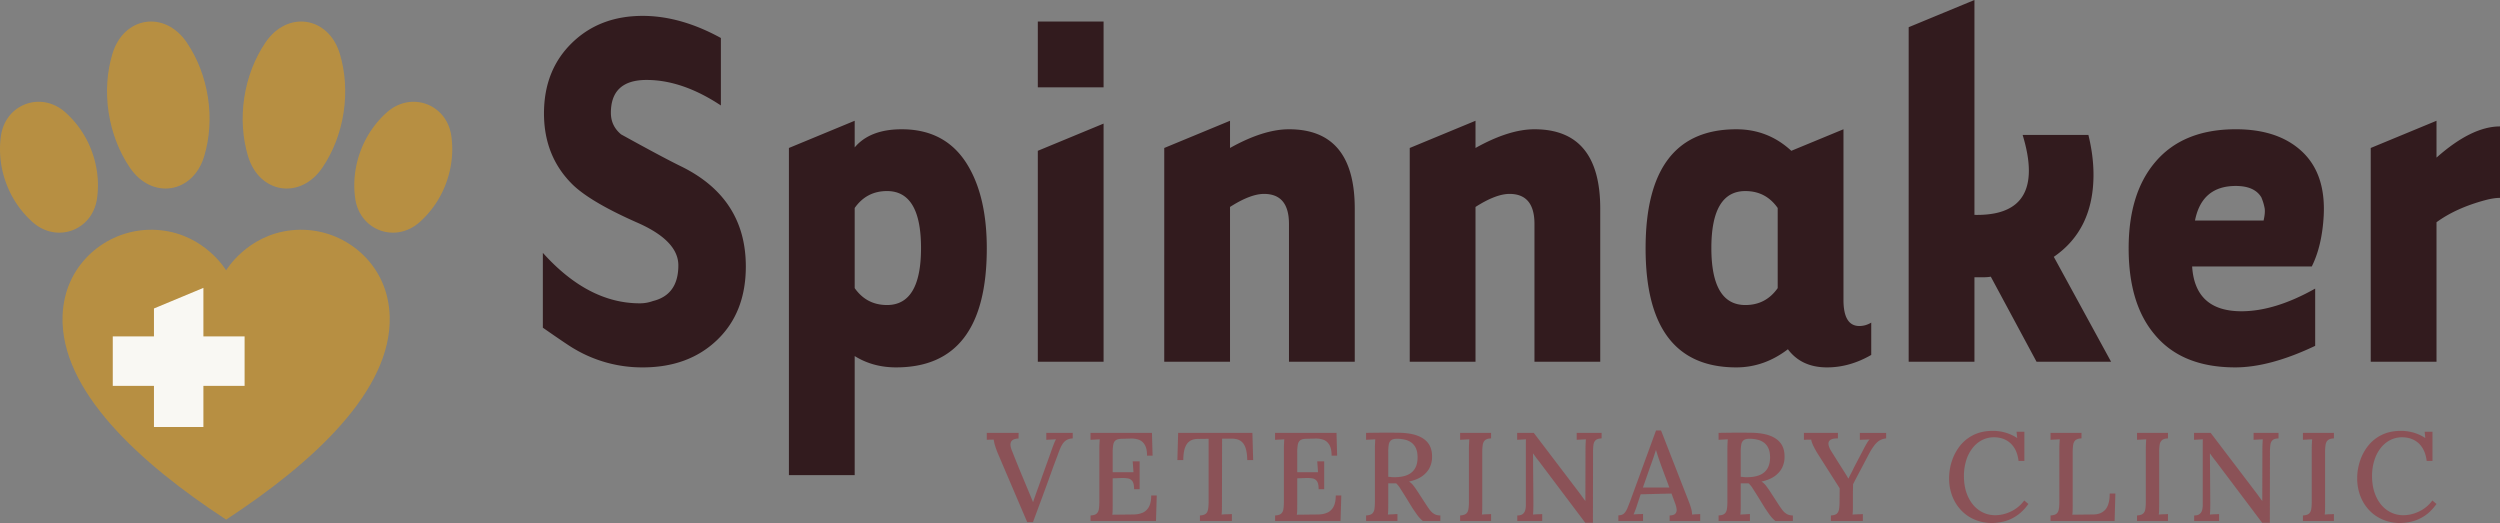 <svg xmlns="http://www.w3.org/2000/svg" xmlns:xlink="http://www.w3.org/1999/xlink" id="Layer_1" x="0" y="0" version="1.1" viewBox="0 0 288 60.251" xml:space="preserve"><rect x="0" y="0" width="288" height="60.251" fill="#808080" stroke="none"/><style>.st0{fill:#321b1e}.st1{fill:#8b5257}.st2{fill:#b78f42}</style><g><g><g><path d="M66.129 40.168c-.392-.217-1.59-1.022-3.592-2.417V29.13c3.483 3.877 7.206 5.813 11.168 5.813.523 0 1.023-.087 1.502-.261 1.96-.478 2.939-1.85 2.939-4.115 0-1.915-1.611-3.569-4.833-4.964-3.44-1.524-5.857-2.939-7.25-4.245-2.264-2.178-3.396-4.941-3.396-8.295 0-3.309 1.067-6.009 3.201-8.099 2.133-2.09 4.855-3.135 8.164-3.135 2.916 0 5.921.849 9.014 2.547v7.773c-2.962-1.96-5.813-2.939-8.557-2.939-2.743 0-4.115 1.263-4.115 3.788 0 1.003.392 1.829 1.176 2.482 3.309 1.828 5.639 3.07 6.989 3.723 4.92 2.439 7.381 6.269 7.381 11.495 0 3.527-1.1 6.347-3.299 8.458-2.199 2.113-5.062 3.168-8.589 3.168a15.304 15.304 0 01-7.903-2.156zM98.46 54.734h-7.577V17.047l7.577-3.135v3.07c1.176-1.394 2.982-2.09 5.421-2.09 3.527 0 6.117 1.48 7.773 4.441 1.349 2.395 2.024 5.486 2.024 9.274 0 9.144-3.484 13.716-10.45 13.716-1.786 0-3.375-.436-4.768-1.306v13.717zm0-21.544c.914 1.3 2.155 1.949 3.723 1.949 2.612 0 3.919-2.188 3.919-6.564 0-4.376-1.307-6.564-3.919-6.564-1.567 0-2.808.65-3.723 1.949v9.23zM127.132 2.481v7.577h-7.576V2.481h7.576zm0 11.757V41.67h-7.576V17.373l7.576-3.135zM141.698 41.67h-7.577V17.047l7.577-3.135v3.135c2.568-1.437 4.833-2.155 6.792-2.155 5.051 0 7.577 3.048 7.577 9.143V41.67h-7.577V25.799c0-2.308-.958-3.461-2.874-3.461-1.044 0-2.351.501-3.918 1.502v17.83zM169.979 41.67h-7.577V17.047l7.577-3.135v3.135c2.568-1.437 4.833-2.155 6.792-2.155 5.051 0 7.577 3.048 7.577 9.143V41.67h-7.577V25.799c0-2.308-.958-3.461-2.874-3.461-1.044 0-2.351.501-3.918 1.502v17.83zM212.368 14.892v19.66c0 2.003.609 3.004 1.828 3.004.478 0 .936-.13 1.371-.392v3.723c-1.655.958-3.353 1.437-5.094 1.437-1.96 0-3.462-.695-4.507-2.09-1.828 1.394-3.81 2.09-5.943 2.09-6.967 0-10.45-4.572-10.45-13.716s3.483-13.715 10.45-13.715c2.438 0 4.55.827 6.336 2.481l6.009-2.482zm-7.577 9.068c-.914-1.299-2.155-1.949-3.723-1.949-2.612 0-3.919 2.188-3.919 6.564 0 4.375 1.307 6.564 3.919 6.564 1.567 0 2.808-.648 3.723-1.949v-9.23zM228.431 31.939h-.975v9.731h-7.577V3.134L227.456 0v24.754c4.18.089 6.269-1.61 6.269-5.094 0-1.176-.239-2.548-.718-4.115h7.577c.392 1.611.587 3.135.587 4.572 0 4.224-1.525 7.38-4.572 9.47l6.597 12.084h-8.586l-5.269-9.797a4.93 4.93 0 01-.91.065zM258.218 35.857c2.567 0 5.399-.87 8.49-2.612v6.597c-3.485 1.655-6.554 2.481-9.21 2.481-4.137 0-7.249-1.284-9.339-3.854-1.96-2.351-2.939-5.638-2.939-9.863 0-4.18 1.001-7.467 3.004-9.863 2.133-2.568 5.247-3.853 9.34-3.853 3.265 0 5.813.86 7.642 2.58 1.828 1.72 2.656 4.191 2.482 7.413-.131 2.309-.588 4.245-1.371 5.813h-13.783c.218 3.442 2.112 5.161 5.684 5.161zm2.546-10.45c.131-.565.174-1.023.131-1.372a5.853 5.853 0 00-.392-1.306c-.523-.871-1.502-1.307-2.939-1.307-2.613 0-4.18 1.329-4.702 3.985h7.902zM288 14.565v8.23c-.478 0-1.045.088-1.697.261-2.264.609-4.137 1.459-5.617 2.547V41.67h-7.578V17.047l7.578-3.135v4.245c2.699-2.394 5.136-3.592 7.314-3.592z" class="st0"/></g></g><g><path d="M118.334 60.15l-3.307-7.744a10.075 10.075 0 01-.391-1.044 4.085 4.085 0 01-.16-.725c-.136.01-.271.014-.406.014-.136 0-.266.005-.392.014v-.798h3.669l-.014.652c-.435.01-.718.131-.848.363-.13.232-.099.58.094 1.044.222.561.442 1.112.66 1.653.218.542.452 1.107.703 1.697.203.493.397.957.58 1.392.183.435.343.822.479 1.16h.014c.106-.319.217-.641.333-.965.116-.324.247-.684.391-1.08.232-.658.435-1.228.609-1.711l.464-1.291.362-1.015c.077-.222.157-.437.239-.645a4.14 4.14 0 01.239-.515c-.174.01-.363.019-.566.029-.203.01-.387.019-.551.029v-.798h3.046v.638c-.387.02-.696.136-.928.348-.232.213-.445.585-.638 1.117-.068.174-.138.36-.21.558-.072.198-.16.43-.261.696-.102.266-.22.587-.355.964l-.5 1.385a265.69 265.69 0 01-.711 1.936l-.979 2.64h-.665zM130.646 56.35c0-.416-.061-.716-.181-.899a.788.788 0 00-.544-.341 3.915 3.915 0 00-.899-.036l-.841.029v3.017c0 .261-.003.491-.007.689a4.06 4.06 0 01-.036.486l2.494-.029c.377-.009.716-.08 1.015-.21.3-.131.537-.355.711-.674.174-.319.261-.754.261-1.305h.638l-.087 2.944h-7.541v-.638c.319-.019.548-.087.689-.203.14-.116.229-.29.268-.522.038-.232.058-.527.058-.885V51.74c0-.212.005-.418.014-.616.01-.198.019-.37.029-.515-.164.01-.343.019-.537.029-.193.01-.368.019-.522.029v-.798h7.077l.073 2.625h-.638c0-.551-.089-.972-.268-1.262-.179-.29-.411-.483-.696-.58a2.615 2.615 0 00-.921-.131l-1.015.029c-.3 0-.527.051-.682.153-.155.101-.256.266-.304.493a4.584 4.584 0 00-.072.921v2.277h2.393l-.087-1.247h.798v3.205h-.64zM143.684 53c-.01-.551-.072-1.01-.189-1.378-.116-.368-.307-.643-.573-.827-.266-.183-.631-.27-1.095-.261h-1.044l-.014 7.541c0 .261-.003.496-.007.704s-.017.375-.036.5c.183-.019.384-.031.602-.036.217-.005.413-.012.587-.022v.798h-3.684v-.638c.319-.019.546-.087.682-.203.135-.116.222-.292.261-.529.038-.237.058-.529.058-.877V50.55l-1.218.014c-.59 0-1.02.198-1.291.595-.271.397-.406 1.01-.406 1.842h-.682l.087-3.132h8.556l.087 3.131h-.681zM151.906 56.35c0-.416-.061-.716-.181-.899a.788.788 0 00-.544-.341 3.915 3.915 0 00-.899-.036l-.841.029v3.017c0 .261-.003.491-.007.689a4.06 4.06 0 01-.036.486l2.494-.029c.377-.009.716-.08 1.015-.21.3-.131.537-.355.711-.674.174-.319.261-.754.261-1.305h.638l-.087 2.944h-7.541v-.638c.319-.019.548-.087.689-.203.14-.116.229-.29.268-.522.038-.232.058-.527.058-.885V51.74c0-.212.005-.418.014-.616.01-.198.019-.37.029-.515-.164.01-.343.019-.537.029-.193.01-.368.019-.522.029v-.798h7.077l.073 2.625h-.638c0-.551-.089-.972-.268-1.262-.179-.29-.411-.483-.696-.58a2.615 2.615 0 00-.921-.131l-1.015.029c-.3 0-.527.051-.682.153-.155.101-.256.266-.304.493a4.584 4.584 0 00-.072.921v2.277h2.393l-.087-1.247h.798v3.205h-.64zM157.374 60.019v-.638c.319-.019.548-.087.689-.203.14-.116.229-.29.268-.522.038-.232.058-.527.058-.885v-6.033c0-.212.005-.418.014-.616.01-.198.019-.37.029-.515-.164.01-.343.019-.537.029-.193.01-.368.019-.522.029v-.798c.59-.01 1.184-.017 1.784-.022a78.48 78.48 0 011.813.007c.909 0 1.658.104 2.248.312.589.208 1.032.515 1.327.921.295.406.437.919.428 1.537.01.387-.068.771-.232 1.153s-.44.723-.827 1.023c-.387.3-.919.527-1.595.681.193.116.367.276.522.479.154.203.314.43.479.682l.885 1.363c.184.29.353.537.508.74.154.203.329.36.522.471.193.111.426.167.696.167v.638h-2.016a3.895 3.895 0 01-.645-.689c-.179-.247-.37-.524-.573-.834l-1.001-1.624a41.833 41.833 0 01-.399-.624 2.91 2.91 0 00-.457-.566h-.914v2.393c0 .261-.003.496-.007.704a4.145 4.145 0 01-.036.5 9.37 9.37 0 01.37-.022c.13-.005.261-.012.391-.022.131-.01.244-.014.341-.014v.798h-3.611zm3.393-5.047c.532-.01.986-.094 1.363-.254s.667-.406.87-.74c.203-.333.304-.766.304-1.298 0-.397-.058-.73-.174-1.001a1.656 1.656 0 00-.493-.66 1.964 1.964 0 00-.761-.363 4 4 0 00-.95-.109c-.31 0-.534.058-.674.174-.14.116-.23.285-.268.508a5.123 5.123 0 00-.058.856v2.842c.145.01.283.022.413.036.131.016.273.019.428.009zM171.774 50.505c-.31.01-.537.075-.682.196-.145.121-.237.295-.276.522a5.476 5.476 0 00-.058.892v5.96c0 .261-.003.496-.007.704a4.145 4.145 0 01-.036.5c.164-.019.345-.031.544-.036.198-.005.37-.012.515-.022v.798h-3.568v-.638c.319-.019.548-.087.689-.203.14-.116.23-.29.268-.522.038-.232.058-.527.058-.885v-6.033c0-.212.005-.418.014-.616.01-.198.019-.37.029-.515-.164.01-.343.019-.537.029-.193.01-.368.019-.522.029v-.798h3.568v.638zM182.622 60.222l-5.395-7.164a6.096 6.096 0 01-.304-.391 31.958 31.958 0 00-.305-.421h-.014l.043 5.642c0 .242-.002.483-.007.725a9.234 9.234 0 01-.036.667 6.1 6.1 0 01.544-.036c.198-.005.37-.012.515-.022v.798h-2.871v-.638c.271 0 .476-.053.616-.16a.81.81 0 00.29-.421c.053-.174.08-.377.08-.609v-6.497-.58c0-.193.005-.363.014-.508-.155.01-.326.019-.515.029-.188.01-.355.019-.5.029v-.798h1.914l5.105 6.715c.164.213.312.411.442.595.131.184.259.358.384.522h.014l.014-5.96c0-.212.005-.418.014-.616.01-.198.019-.37.029-.515l-.551.029c-.193.01-.362.019-.507.029v-.798h2.871v.638c-.31.01-.534.075-.675.196-.14.121-.227.295-.261.522a6.259 6.259 0 00-.051.892l-.014 8.107h-.883zM186.436 60.019v-.653c.29 0 .512-.077.667-.232.155-.155.285-.365.392-.631.106-.266.222-.563.348-.892l2.93-8.02h.58l3.176 8.136c.077.184.164.433.261.747s.14.583.131.805c.164-.019.326-.031.486-.036.16-.005.312-.012.457-.022v.798h-3.524v-.638c.338-.01.563-.085.674-.225a.665.665 0 00.13-.515 2.563 2.563 0 00-.152-.609l-.435-1.175-3.553.087-.421 1.262a7.24 7.24 0 01-.189.551 41.37 41.37 0 01-.203.508c.174-.019.36-.031.558-.036.198-.005.375-.012.529-.022v.812h-2.842zm2.828-3.858h3.046l-.914-2.451a43.401 43.401 0 01-.333-.95 25.701 25.701 0 01-.29-.906h-.014c-.078.242-.165.508-.261.798-.097.29-.208.604-.334.942l-.9 2.567zM197.98 60.019v-.638c.319-.019.548-.087.689-.203.14-.116.229-.29.268-.522.038-.232.058-.527.058-.885v-6.033c0-.212.005-.418.014-.616.01-.198.019-.37.029-.515-.164.01-.343.019-.537.029-.193.01-.368.019-.522.029v-.798c.59-.01 1.184-.017 1.784-.022a78.48 78.48 0 011.813.007c.909 0 1.658.104 2.248.312.589.208 1.032.515 1.327.921.295.406.437.919.428 1.537.01.387-.068.771-.232 1.153s-.44.723-.827 1.023c-.387.3-.919.527-1.595.681.193.116.367.276.522.479.154.203.314.43.479.682l.885 1.363c.184.29.353.537.508.74.154.203.329.36.522.471.193.111.426.167.696.167v.638h-2.016a3.895 3.895 0 01-.645-.689c-.179-.247-.37-.524-.573-.834l-1.001-1.624a41.833 41.833 0 01-.399-.624 2.91 2.91 0 00-.457-.566h-.914v2.393c0 .261-.003.496-.007.704a4.145 4.145 0 01-.036.5 9.37 9.37 0 01.37-.022c.13-.005.261-.012.391-.022.131-.01.244-.014.341-.014v.798h-3.611zm3.393-5.047c.532-.01.986-.094 1.363-.254s.667-.406.87-.74c.203-.333.304-.766.304-1.298 0-.397-.058-.73-.174-1.001a1.656 1.656 0 00-.493-.66 1.964 1.964 0 00-.761-.363 4 4 0 00-.95-.109c-.31 0-.534.058-.674.174-.14.116-.23.285-.268.508a5.123 5.123 0 00-.058.856v2.842c.145.01.283.022.413.036.131.016.274.019.428.009zM210.916 60.019v-.638c.319-.019.546-.087.681-.203.135-.116.222-.292.261-.529a5.53 5.53 0 00.058-.877l.014-1.523-2.581-4.06a9.749 9.749 0 01-.486-.899c-.121-.261-.191-.479-.21-.652-.155.01-.3.014-.435.014s-.271.005-.406.014v-.798h3.916v.638c-.387-.009-.67.043-.848.16a.5.5 0 00-.239.5c.019.218.116.472.29.762l1.146 1.827c.077.116.164.251.261.406l.297.472c.101.159.196.322.283.486h.029c.087-.183.186-.379.297-.587.111-.208.225-.437.341-.689l1.073-2.045a11.364 11.364 0 01.443-.804c.092-.15.186-.273.283-.37-.174.01-.365.017-.573.022-.208.005-.394.012-.558.022v-.798h3.031v.638a1.705 1.705 0 00-1.066.472c-.286.276-.587.708-.906 1.298-.319.609-.633 1.206-.943 1.791-.31.585-.609 1.158-.899 1.718 0 .154-.003.353-.007.595-.005.242-.007.483-.007.725v.972c0 .261-.003.496-.007.704a4.145 4.145 0 01-.036.5 8.25 8.25 0 01.616-.036c.218-.005.408-.012.573-.022v.798h-3.686zM232.539 53.101c-.106-.87-.406-1.54-.899-2.009-.493-.469-1.136-.708-1.929-.718a2.96 2.96 0 00-1.392.333 3.32 3.32 0 00-1.102.935 4.45 4.45 0 00-.718 1.421 6.033 6.033 0 00-.254 1.791c0 .88.155 1.661.464 2.342.31.681.737 1.211 1.284 1.588a3.202 3.202 0 001.864.566c.619 0 1.23-.147 1.834-.442a4.019 4.019 0 001.501-1.254l.479.406c-.435.6-.899 1.059-1.392 1.378-.493.319-.984.534-1.472.645s-.93.167-1.327.167a5.027 5.027 0 01-2.001-.392 4.622 4.622 0 01-1.573-1.095 4.92 4.92 0 01-1.015-1.639 5.645 5.645 0 01-.355-2.023c0-.677.107-1.339.319-1.987a5.68 5.68 0 01.942-1.762c.415-.527.94-.945 1.573-1.254s1.371-.464 2.212-.464c.493 0 .974.068 1.443.203.469.136.921.343 1.356.623l-.073-.725h.899V53.1h-.668zM236.222 60.019v-.638c.319-.019.548-.087.689-.203.14-.116.23-.29.268-.522.039-.232.058-.527.058-.885v-6.033c0-.212.005-.418.015-.616.01-.198.019-.37.029-.515-.165.01-.344.019-.537.029-.193.01-.368.019-.522.029v-.798h3.568v.638c-.31.01-.536.075-.682.196-.145.121-.237.295-.276.522a5.476 5.476 0 00-.058.892v6.004c0 .261-.003.491-.007.689a4.06 4.06 0 01-.036.486l2.451-.029c.599-.009 1.058-.205 1.378-.587.319-.382.478-.988.478-1.82h.653l-.087 3.161h-7.382zM249.753 50.505c-.31.01-.537.075-.682.196-.145.121-.237.295-.276.522a5.476 5.476 0 00-.058.892v5.96c0 .261-.003.496-.008.704a4.145 4.145 0 01-.036.5 6.1 6.1 0 01.544-.036c.198-.005.37-.012.515-.022v.798h-3.568v-.638c.319-.019.548-.087.689-.203.14-.116.229-.29.268-.522.038-.232.058-.527.058-.885v-6.033c0-.212.005-.418.014-.616.01-.198.019-.37.029-.515-.164.01-.343.019-.536.029-.194.01-.368.019-.522.029v-.798h3.568v.638zM260.6 60.222l-5.395-7.164a6.491 6.491 0 01-.305-.391 44.313 44.313 0 00-.304-.421h-.015l.044 5.642c0 .242-.003.483-.007.725a8.668 8.668 0 01-.037.667 6.1 6.1 0 01.544-.036c.198-.005.37-.012.515-.022v.798h-2.872v-.638c.271 0 .476-.053.617-.16a.81.81 0 00.29-.421c.053-.174.08-.377.08-.609v-6.497-.58c0-.193.005-.363.015-.508-.155.01-.326.019-.515.029-.189.01-.355.019-.5.029v-.798h1.914l5.105 6.715c.165.213.312.411.442.595.131.184.259.358.384.522h.015l.014-5.96c0-.212.005-.418.015-.616.01-.198.019-.37.029-.515l-.551.029c-.194.01-.362.019-.507.029v-.798h2.871v.638c-.31.01-.534.075-.675.196-.14.121-.227.295-.261.522a6.259 6.259 0 00-.051.892l-.014 8.107h-.885zM268.867 50.505c-.31.01-.536.075-.682.196-.145.121-.237.295-.276.522a5.476 5.476 0 00-.058.892v5.96c0 .261-.003.496-.007.704a4.145 4.145 0 01-.036.5c.164-.019.345-.031.543-.036.198-.005.37-.012.515-.022v.798h-3.568v-.638c.319-.019.548-.087.689-.203.14-.116.23-.29.268-.522.039-.232.058-.527.058-.885v-6.033c0-.212.005-.418.015-.616.01-.198.019-.37.029-.515-.165.01-.344.019-.537.029-.193.01-.368.019-.522.029v-.798h3.568v.638zM279.555 53.101c-.107-.87-.406-1.54-.899-2.009-.493-.469-1.136-.708-1.929-.718-.503 0-.967.111-1.392.333s-.792.534-1.102.935c-.31.401-.548.875-.718 1.421a6 6 0 00-.254 1.791c0 .88.154 1.661.464 2.342.309.681.737 1.211 1.283 1.588a3.206 3.206 0 001.864.566c.619 0 1.23-.147 1.835-.442a4.019 4.019 0 001.501-1.254l.478.406c-.435.6-.899 1.059-1.392 1.378a4.595 4.595 0 01-1.472.645 6.05 6.05 0 01-1.327.167 5.027 5.027 0 01-2.001-.392 4.626 4.626 0 01-1.574-1.095 4.92 4.92 0 01-1.015-1.639 5.645 5.645 0 01-.355-2.023c0-.677.107-1.339.319-1.987a5.68 5.68 0 01.942-1.762 4.472 4.472 0 011.574-1.254c.633-.309 1.371-.464 2.211-.464.493 0 .974.068 1.443.203.469.136.921.343 1.356.623l-.073-.725h.899V53.1h-.666z" class="st1"/></g><g><path d="M44.893 36.431c-.022-.75-.121-1.49-.291-2.209-1.166-4.929-5.926-8.25-11.046-7.694-5.108.555-7.501 4.61-7.506 4.619-.005-.008-2.398-4.064-7.506-4.619-5.12-.556-9.88 2.765-11.046 7.694-.17.719-.269 1.459-.291 2.209-.256 8.537 8.811 16.87 18.844 23.429 10.031-6.559 19.098-14.891 18.842-23.429z" class="st2"/><g><path d="M39.58 12.978c.367-2.388.188-4.704-.427-6.763-1.294-4.331-6.041-5.06-8.574-1.316-1.204 1.779-2.069 3.935-2.435 6.323-.367 2.388-.188 4.704.427 6.763 1.294 4.331 6.041 5.06 8.574 1.316 1.204-1.778 2.069-3.934 2.435-6.323z" class="st2"/></g><g><path d="M12.518 12.978c-.367-2.388-.188-4.704.427-6.763 1.294-4.331 6.041-5.06 8.574-1.316 1.204 1.779 2.069 3.935 2.435 6.323.367 2.388.188 4.704-.427 6.763-1.294 4.331-6.041 5.06-8.574 1.316-1.203-1.778-2.068-3.934-2.435-6.323z" class="st2"/></g><g><path d="M51.396 21.083c.668-1.814.844-3.679.595-5.426-.523-3.676-4.623-5.187-7.406-2.728-1.322 1.168-2.399 2.701-3.067 4.516s-.844 3.679-.595 5.426c.523 3.676 4.623 5.187 7.406 2.728a11.16 11.16 0 003.067-4.516z" class="st2"/></g><g><path d="M.703 21.083a11.148 11.148 0 01-.595-5.426c.523-3.676 4.623-5.187 7.406-2.728a11.146 11.146 0 013.067 4.516c.668 1.814.844 3.679.595 5.426-.523 3.676-4.623 5.187-7.406 2.728a11.15 11.15 0 01-3.067-4.516z" class="st2"/></g><path fill="#f9f8f3" d="M28.178 38.753h-4.746v-5.59l-5.695 2.373v3.217h-4.746v5.695h4.746v4.745h5.695v-4.745h4.746z"/></g></g></svg>